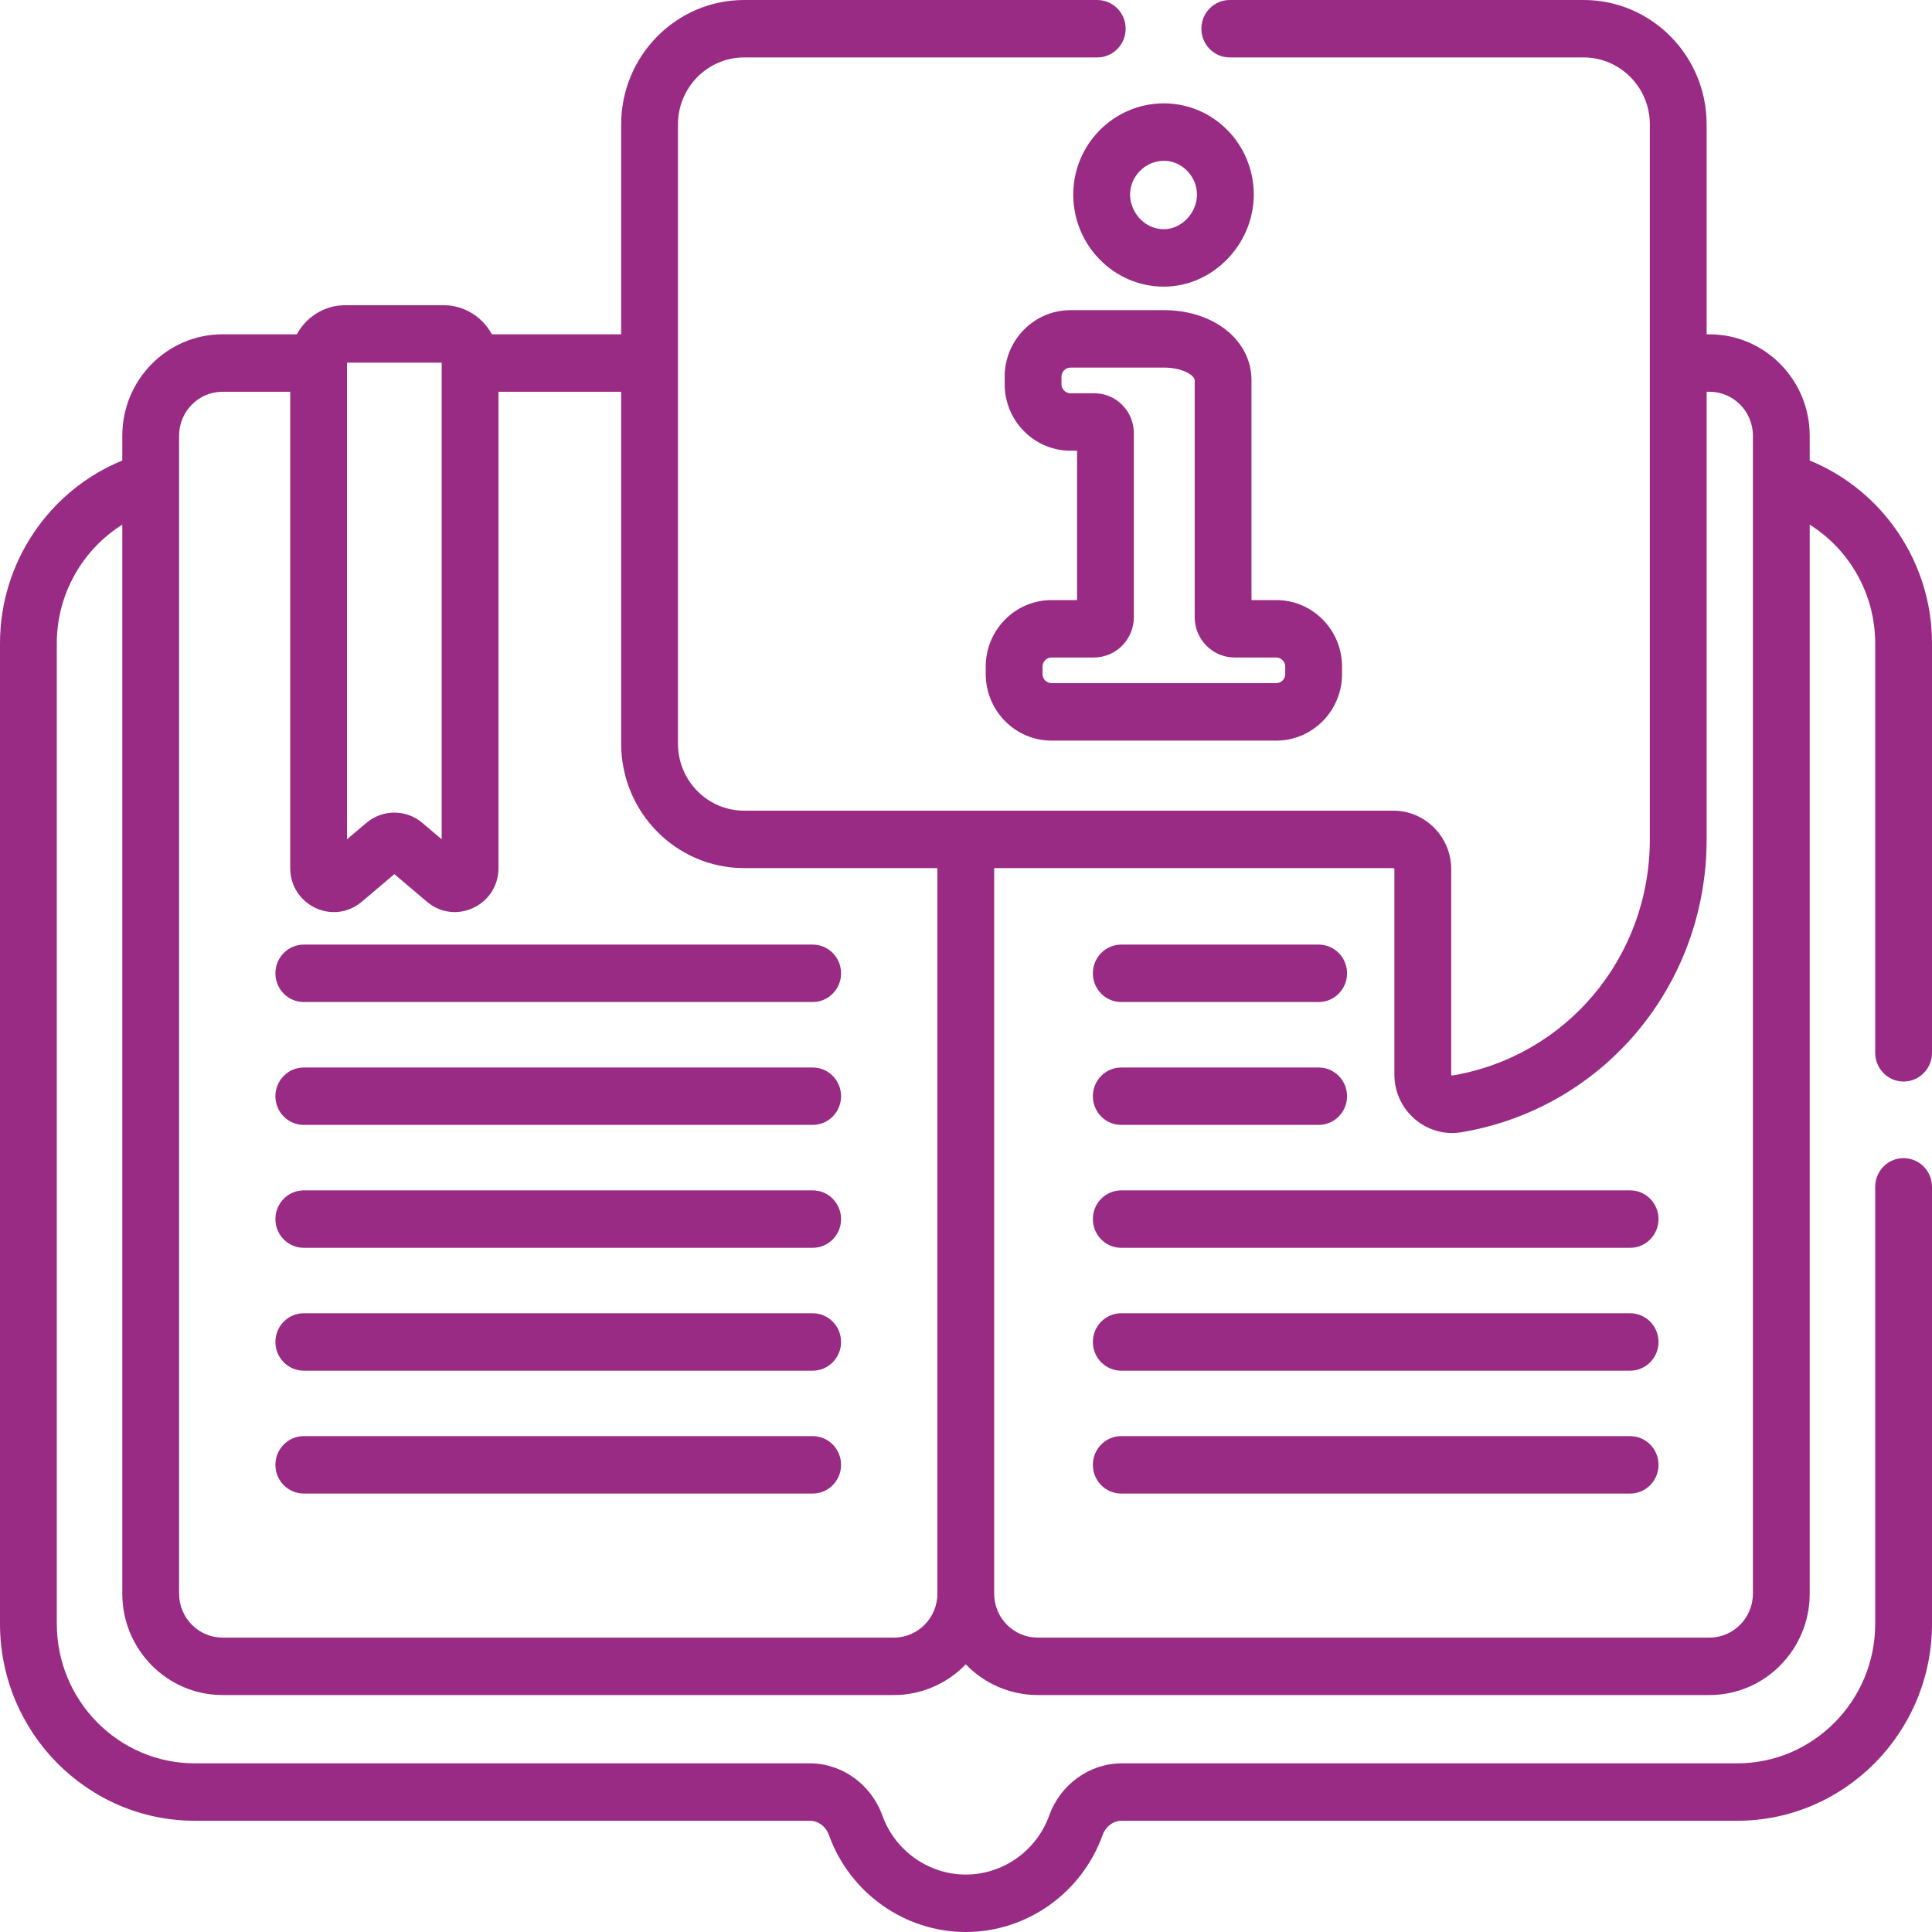 <?xml version="1.0" encoding="UTF-8"?> <svg xmlns="http://www.w3.org/2000/svg" width="60" height="60" viewBox="0 0 60 60" fill="none"> <path d="M34.822 31.119H40.952C41.439 31.119 41.834 30.72 41.834 30.227C41.834 29.735 41.439 29.335 40.952 29.335H34.822C34.334 29.335 33.94 29.735 33.94 30.227C33.94 30.72 34.334 31.119 34.822 31.119ZM34.822 34.935H40.952C41.439 34.935 41.834 34.536 41.834 34.044C41.834 33.551 41.439 33.152 40.952 33.152H34.822C34.334 33.152 33.94 33.551 33.94 34.044C33.94 34.536 34.334 34.935 34.822 34.935ZM34.822 38.752H50.625C51.112 38.752 51.507 38.352 51.507 37.86C51.507 37.367 51.112 36.968 50.625 36.968H34.822C34.334 36.968 33.94 37.367 33.94 37.86C33.94 38.352 34.334 38.752 34.822 38.752ZM34.822 42.568H50.625C51.112 42.568 51.507 42.168 51.507 41.676C51.507 41.183 51.112 40.784 50.625 40.784H34.822C34.334 40.784 33.94 41.183 33.94 41.676C33.94 42.168 34.334 42.568 34.822 42.568ZM34.822 46.384H50.625C51.112 46.384 51.507 45.984 51.507 45.492C51.507 44.999 51.112 44.6 50.625 44.6H34.822C34.334 44.6 33.94 44.999 33.94 45.492C33.94 45.984 34.334 46.384 34.822 46.384ZM9.435 31.119H25.238C25.726 31.119 26.12 30.72 26.12 30.227C26.12 29.735 25.726 29.335 25.238 29.335H9.435C8.948 29.335 8.553 29.735 8.553 30.227C8.553 30.72 8.948 31.119 9.435 31.119ZM9.435 34.935H25.238C25.726 34.935 26.12 34.536 26.12 34.044C26.12 33.551 25.726 33.152 25.238 33.152H9.435C8.948 33.152 8.553 33.551 8.553 34.044C8.553 34.536 8.948 34.935 9.435 34.935ZM9.435 38.752H25.238C25.726 38.752 26.12 38.352 26.12 37.86C26.12 37.367 25.726 36.968 25.238 36.968H9.435C8.948 36.968 8.553 37.367 8.553 37.86C8.553 38.352 8.948 38.752 9.435 38.752ZM9.435 42.568H25.238C25.726 42.568 26.12 42.168 26.12 41.676C26.12 41.183 25.726 40.784 25.238 40.784H9.435C8.948 40.784 8.553 41.183 8.553 41.676C8.553 42.168 8.948 42.568 9.435 42.568ZM9.435 46.384H25.238C25.726 46.384 26.12 45.984 26.12 45.492C26.12 44.999 25.726 44.6 25.238 44.6H9.435C8.948 44.6 8.553 44.999 8.553 45.492C8.553 45.984 8.948 46.384 9.435 46.384ZM36.146 3.21C34.594 3.21 33.331 4.48 33.331 6.042C33.331 7.619 34.594 8.902 36.146 8.902C37.659 8.902 38.937 7.592 38.937 6.042C38.937 4.48 37.685 3.21 36.146 3.21ZM36.146 7.118C35.517 7.118 35.095 6.561 35.095 6.042C35.095 5.474 35.576 4.993 36.146 4.993C36.702 4.993 37.173 5.474 37.173 6.042C37.173 6.615 36.693 7.118 36.146 7.118ZM32.656 18.636C31.53 18.636 30.613 19.562 30.613 20.701V20.934C30.613 22.073 31.53 23 32.656 23H39.636C40.762 23 41.678 22.073 41.678 20.934V20.701C41.678 19.562 40.762 18.636 39.636 18.636H38.866V11.809C38.866 10.568 37.697 9.632 36.146 9.632H33.244C32.118 9.632 31.201 10.559 31.201 11.698V11.931C31.201 13.07 32.118 13.997 33.244 13.997H33.449V18.636H32.656ZM33.986 12.213H33.244C33.17 12.213 33.099 12.183 33.047 12.13C32.995 12.077 32.965 12.006 32.965 11.931V11.698C32.965 11.623 32.995 11.552 33.047 11.499C33.099 11.446 33.17 11.416 33.244 11.416H36.146C36.764 11.416 37.102 11.675 37.102 11.809V19.166C37.102 19.857 37.658 20.419 38.342 20.419H39.635C39.709 20.419 39.78 20.449 39.832 20.502C39.885 20.555 39.914 20.627 39.914 20.701V20.934C39.914 21.009 39.885 21.081 39.832 21.134C39.78 21.186 39.709 21.216 39.635 21.216H32.656C32.582 21.216 32.511 21.186 32.459 21.134C32.407 21.081 32.377 21.009 32.377 20.934V20.701C32.377 20.627 32.407 20.555 32.459 20.502C32.511 20.449 32.582 20.419 32.656 20.419H33.973C34.657 20.419 35.213 19.857 35.213 19.166V13.454C35.213 12.769 34.663 12.213 33.986 12.213Z" fill="#992B84"></path> <path d="M6.05 56.545H25.149C25.413 56.545 25.647 56.721 25.745 56.993C26.393 58.792 28.1 60 29.993 60C31.886 60 33.593 58.792 34.241 56.993C34.339 56.721 34.573 56.545 34.837 56.545H53.95C57.286 56.545 60 53.801 60 50.428V36.859C60 36.366 59.605 35.967 59.118 35.967C58.63 35.967 58.236 36.366 58.236 36.859V50.428C58.236 52.818 56.313 54.762 53.95 54.762H34.837C33.839 54.762 32.933 55.413 32.584 56.383C32.189 57.479 31.148 58.216 29.993 58.216C28.839 58.216 27.798 57.479 27.403 56.383C27.053 55.413 26.148 54.762 25.149 54.762H6.05C3.687 54.762 1.764 52.818 1.764 50.428V19.976C1.764 18.455 2.56 17.071 3.798 16.293V49.494C3.798 51.229 5.194 52.641 6.911 52.641H27.763C28.615 52.641 29.419 52.284 29.993 51.687C30.283 51.989 30.63 52.228 31.013 52.392C31.396 52.556 31.808 52.641 32.224 52.641H53.089C54.81 52.641 56.202 51.226 56.202 49.494V16.293C57.44 17.071 58.236 18.455 58.236 19.976V32.696C58.236 33.189 58.631 33.588 59.118 33.588C59.605 33.588 60 33.189 60 32.696V19.976C60 17.468 58.468 15.226 56.202 14.302V13.53C56.202 11.795 54.806 10.383 53.089 10.383H53.001V3.861C53.001 1.732 51.288 0 49.182 0H38.192C37.705 0 37.31 0.399 37.31 0.892C37.31 1.385 37.705 1.784 38.192 1.784H49.182C50.315 1.784 51.237 2.716 51.237 3.861V26.068C51.237 29.721 48.654 32.806 45.096 33.403C45.093 33.404 45.09 33.404 45.083 33.398C45.069 33.386 45.069 33.373 45.069 33.368V26.994C45.069 25.992 44.262 25.176 43.271 25.176H23.109C21.976 25.176 21.055 24.244 21.055 23.099V3.861C21.055 2.716 21.976 1.784 23.109 1.784H34.076C34.563 1.784 34.958 1.384 34.958 0.892C34.958 0.399 34.563 0 34.076 0H23.109C21.004 0 19.291 1.732 19.291 3.861V10.382H15.275C14.986 9.845 14.423 9.479 13.776 9.479H10.718C10.072 9.479 9.508 9.845 9.219 10.382H6.911C5.194 10.382 3.798 11.794 3.798 13.53V14.302C1.532 15.226 0 17.468 0 19.976V50.428C0 53.801 2.714 56.545 6.05 56.545ZM30.875 26.96H43.271C43.289 26.96 43.304 26.975 43.304 26.994V33.368C43.304 34.507 44.319 35.342 45.384 35.163C49.798 34.422 53.001 30.598 53.001 26.068V12.166H53.089C53.833 12.166 54.438 12.778 54.438 13.53V49.494C54.438 50.245 53.833 50.857 53.089 50.857H32.224C31.48 50.857 30.875 50.245 30.875 49.494V26.96ZM10.777 11.274V11.263H13.717V26.065L13.116 25.556C12.873 25.349 12.565 25.236 12.247 25.236C11.929 25.236 11.622 25.349 11.378 25.556L10.777 26.065L10.777 11.274ZM5.562 13.53C5.562 12.778 6.167 12.166 6.911 12.166H9.013V26.956C9.013 28.118 10.355 28.75 11.235 28.004L12.247 27.147L13.259 28.004C14.137 28.748 15.481 28.119 15.481 26.956V12.166H19.291V23.099C19.291 25.228 21.004 26.96 23.109 26.96H29.111V49.494C29.111 50.245 28.506 50.857 27.763 50.857H6.911C6.167 50.857 5.562 50.245 5.562 49.494V13.53Z" fill="#992B84"></path> </svg> 